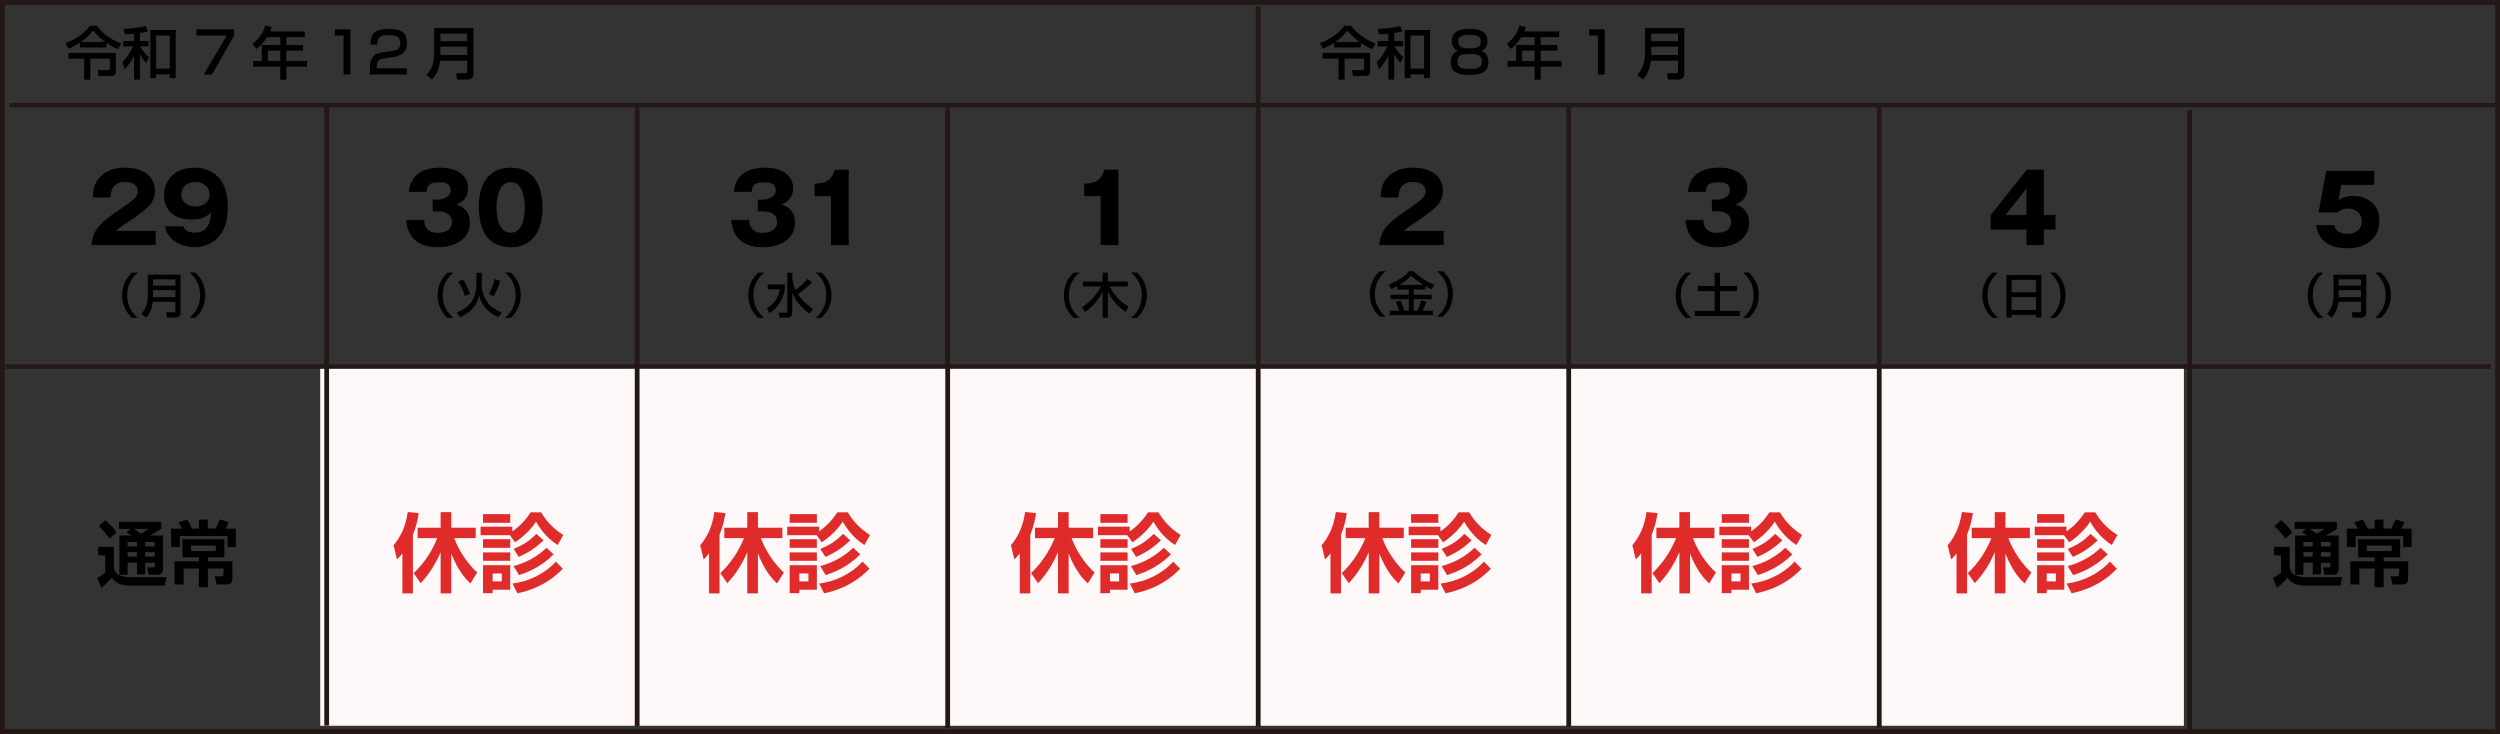 <?xml version="1.0" encoding="UTF-8"?>
<svg id="_レイヤー_2" data-name="レイヤー 2" xmlns="http://www.w3.org/2000/svg" viewBox="0 0 523.07 153.58">
  <rect x="0" y="0" width="523.07" height="153.58" fill="#333333" stroke="none"/>
  <defs>
    <style>
      .cls-1 {
        fill: #e02b2b;
      }

      .cls-2 {
        fill: #fff8f8;
      }

      .cls-3, .cls-4, .cls-5 {
        fill: none;
        stroke: #231815;
        stroke-miterlimit: 10;
      }

      .cls-4 {
        stroke-width: 1.01px;
      }

      .cls-5 {
        stroke-width: .93px;
      }
    </style>
  </defs>
  <g id="PC">
    <rect class="cls-2" x="67" y="76.56" width="389.93" height="75.29"/>
    <line class="cls-5" x1="1.14" y1="76.7" x2="521.16" y2="76.7"/>
    <line class="cls-3" x1="68.35" y1="21.81" x2="68.35" y2="151.81"/>
    <line class="cls-3" x1="133.31" y1="21.92" x2="133.31" y2="151.92"/>
    <line class="cls-3" x1="198.28" y1="22.35" x2="198.28" y2="152.35"/>
    <line class="cls-3" x1="263.25" y1="1.34" x2="263.25" y2="152.03"/>
    <line class="cls-3" x1="328.22" y1="22.03" x2="328.22" y2="152.03"/>
    <line class="cls-3" x1="393.19" y1="22.24" x2="393.19" y2="152.24"/>
    <g>
      <path d="M16.7,8.93c-1.01.67-1.81,1.03-2.38,1.28l-.58-1.21c1.85-.65,3.53-1.67,5.11-3.62h1.39c1.34,1.86,3.39,3.09,5.11,3.71l-.65,1.2c-.4-.16-1.19-.47-2.42-1.31v.95h-5.59v-1ZM14.32,11.08h9.92v3.84c0,.97-.73.97-1.15.97h-2.45l-.25-1.21h2.28c.25,0,.31-.12.31-.32v-2.1h-4.09v4.41h-1.27v-4.41h-3.3v-1.18ZM22.01,8.78c-.71-.53-1.55-1.18-2.54-2.4-.53.7-1.2,1.45-2.55,2.4h5.1Z"/>
      <path d="M28.07,7.05c-.98.1-1.44.12-1.96.13l-.28-1.13c.52-.01,2.69-.1,4.7-.6l.43,1.14c-.47.11-.84.19-1.68.31v1.68h1.81v1.13h-1.77c.1.17.74,1.34,1.86,2.25l-.59,1.21c-.65-.62-1.15-1.51-1.31-1.8v5.28h-1.22v-4.99c-.29.58-.85,1.63-1.96,2.82l-.48-1.5c.44-.43,1.24-1.2,2.24-3.27h-2.06v-1.13h2.25v-1.54ZM36.76,6.27v10.06h-1.24v-.78h-2.85v.78h-1.21V6.27h5.3ZM32.67,7.43v6.92h2.85v-6.92h-2.85Z"/>
      <path d="M48.97,6.14v1.33l-4.62,8.12h-1.73l4.84-8.16h-6.36v-1.3h7.86Z"/>
      <path d="M55.86,7.78c-.84,1.32-1.52,1.93-2.18,2.46l-.85-1.07c1.29-.98,2.19-2.22,2.66-3.84l1.37.34c-.11.3-.19.58-.35.9h7.26v1.21h-3.86v1.63h3.48v1.18h-3.48v2.17h4.33v1.21h-4.33v2.7h-1.26v-2.7h-5.67v-1.21h1.79v-3.35h3.89v-1.63h-2.78ZM56.04,10.59v2.17h2.6v-2.17h-2.6Z"/>
      <path d="M73.32,6.14v9.45h-1.44V7.43h-1.83v-1.3h3.27Z"/>
      <path d="M80.3,12.22c-.83.13-1.49.31-1.49,1.81v.26h6.3v1.3h-7.72v-1.04c0-1.49.12-3.24,2.42-3.57l2.35-.35c1.06-.16,1.57-.44,1.57-1.62s-.55-1.67-2.33-1.67c-2,0-2.43.47-2.45,1.97h-1.42c.02-2.04.61-3.26,3.78-3.26,1.81,0,3.83.23,3.83,2.96,0,1.26-.4,1.86-1.04,2.28-.38.24-.85.47-1.52.58l-2.28.36Z"/>
      <path d="M97.75,12.69h-5.66c-.19,1.81-.92,3.14-1.7,3.96l-1.14-.94c1.22-1.54,1.6-2.65,1.6-4.87v-4.97h8.21v9.57c0,.72-.5,1.2-1.14,1.2h-2.29l-.19-1.32h2.01c.1,0,.3-.06.3-.4v-2.24ZM92.15,8.61h5.6v-1.56h-5.6v1.56ZM92.15,11.51h5.6v-1.75h-5.6v1.75Z"/>
    </g>
    <g>
      <path d="M279.14,8.93c-1.01.67-1.81,1.03-2.37,1.28l-.58-1.21c1.85-.65,3.53-1.67,5.11-3.62h1.39c1.34,1.86,3.39,3.09,5.11,3.71l-.65,1.2c-.4-.16-1.19-.47-2.42-1.31v.95h-5.59v-1ZM276.76,11.08h9.92v3.84c0,.97-.73.97-1.15.97h-2.45l-.25-1.21h2.28c.25,0,.31-.12.31-.32v-2.1h-4.09v4.41h-1.27v-4.41h-3.3v-1.18ZM284.45,8.78c-.71-.53-1.55-1.18-2.54-2.4-.53.7-1.2,1.45-2.55,2.4h5.1Z"/>
      <path d="M290.51,7.05c-.98.1-1.44.12-1.96.13l-.28-1.13c.52-.01,2.69-.1,4.7-.6l.43,1.14c-.47.11-.84.19-1.68.31v1.68h1.81v1.13h-1.78c.1.17.74,1.34,1.86,2.25l-.59,1.21c-.65-.62-1.15-1.51-1.31-1.8v5.28h-1.22v-4.99c-.29.58-.85,1.63-1.96,2.82l-.48-1.5c.44-.43,1.24-1.2,2.24-3.27h-2.06v-1.13h2.25v-1.54ZM299.2,6.27v10.06h-1.24v-.78h-2.85v.78h-1.21V6.27h5.3ZM295.11,7.43v6.92h2.85v-6.92h-2.85Z"/>
      <path d="M303.75,8.6c0-2.45,2.42-2.55,3.74-2.55s3.73.11,3.73,2.55c0,.17,0,1.61-1.27,2.07,1.47.41,1.47,2.11,1.47,2.36,0,2.33-2.03,2.65-3.93,2.65s-3.95-.31-3.95-2.65c0-.64.16-2,1.49-2.36-1.28-.47-1.28-1.91-1.28-2.07ZM304.94,12.88c0,1.08.46,1.55,2.55,1.55s2.54-.52,2.54-1.59c0-1.24-.76-1.56-2.54-1.56-1.98,0-2.55.42-2.55,1.61ZM305.14,8.7c0,1.31,1.07,1.42,2.43,1.42,1.66,0,2.25-.37,2.25-1.46,0-.98-.56-1.37-2.34-1.37-1.99,0-2.35.5-2.35,1.42Z"/>
      <path d="M318.3,7.78c-.84,1.32-1.52,1.93-2.18,2.46l-.85-1.07c1.29-.98,2.2-2.22,2.66-3.84l1.37.34c-.11.3-.19.58-.35.9h7.26v1.21h-3.86v1.63h3.48v1.18h-3.48v2.17h4.33v1.21h-4.33v2.7h-1.26v-2.7h-5.67v-1.21h1.79v-3.35h3.89v-1.63h-2.78ZM318.48,10.59v2.17h2.6v-2.17h-2.6Z"/>
      <path d="M335.76,6.14v9.45h-1.44V7.43h-1.83v-1.3h3.27Z"/>
      <path d="M351.09,12.69h-5.66c-.19,1.81-.92,3.14-1.7,3.96l-1.14-.94c1.22-1.54,1.6-2.65,1.6-4.87v-4.97h8.21v9.57c0,.72-.5,1.2-1.14,1.2h-2.29l-.19-1.32h2.02c.1,0,.3-.06.3-.4v-2.24ZM345.48,8.61h5.6v-1.56h-5.6v1.56ZM345.48,11.51h5.6v-1.75h-5.6v1.75Z"/>
    </g>
    <g>
      <path d="M20.55,114.4h3.28v4.32c.09.54.36,2.03,3.3,2.03h7.7l-.39,1.78h-7.41c-1.09,0-2.64-.25-3.66-1.65-.21.27-1.05,1.27-2.19,2.07l-.83-2.01c.62-.3,1.18-.72,1.67-1.15v-3.6h-1.47v-1.78ZM22.02,108.83c.51.44,1.44,1.21,2.37,2.57l-1.47,1.3c-.4-.62-1.12-1.59-2.26-2.61l1.37-1.26ZM27.3,110.65h-2.42v-1.47h8.85v1.47c-.38.25-1.22.85-2.39,1.39h2.76v6.95c0,.72-.28,1.26-1.2,1.26h-1.8l-.3-1.53h1.22c.3,0,.36-.13.36-.41v-.58h-2.01v2.43h-1.71v-2.43h-1.96v2.52h-1.72v-8.21h2.53c-.36-.24-.57-.38-1.08-.64l.87-.75ZM26.7,113.39v.93h1.96v-.93h-1.96ZM26.7,115.52v.94h1.96v-.94h-1.96ZM28.05,110.65c.44.3,1.1.78,1.38,1,1.1-.55,1.33-.75,1.67-1h-3.04ZM30.37,113.39v.93h2.01v-.93h-2.01ZM30.37,115.52v.94h2.01v-.94h-2.01Z"/>
      <path d="M43.47,108.7v1.89h1.61c.39-.75.45-.87.93-1.93l1.83.62c-.18.43-.41.9-.66,1.32h2.16v3.83h-1.74v-2.29h-9.97v2.29h-1.84v-3.83h2.29c-.13-.27-.43-.87-.74-1.32l1.83-.57c.46.78.56.99.96,1.89h1.49v-1.89h1.86ZM46.95,112.81v3.79h-3.45v.84h5.13v3.34c0,.69,0,1.5-1.23,1.5h-2.07l-.39-1.71h1.3c.39,0,.51-.11.51-.42v-1.19h-3.25v3.88h-1.89v-3.88h-3.2v3.32h-1.89v-4.84h5.08v-.84h-3.43v-3.79h8.77ZM39.97,114.16v1.14h5.19v-1.14h-5.19Z"/>
    </g>
    <g>
      <path d="M475.78,114.4h3.28v4.32c.09.54.36,2.03,3.3,2.03h7.7l-.39,1.78h-7.41c-1.09,0-2.64-.25-3.66-1.65-.21.27-1.05,1.27-2.19,2.07l-.83-2.01c.62-.3,1.18-.72,1.67-1.15v-3.6h-1.47v-1.78ZM477.25,108.83c.51.44,1.44,1.21,2.37,2.57l-1.47,1.3c-.4-.62-1.12-1.59-2.26-2.61l1.37-1.26ZM482.53,110.65h-2.42v-1.47h8.85v1.47c-.38.25-1.22.85-2.39,1.39h2.76v6.95c0,.72-.28,1.26-1.2,1.26h-1.8l-.3-1.53h1.22c.3,0,.36-.13.36-.41v-.58h-2.01v2.43h-1.71v-2.43h-1.96v2.52h-1.72v-8.21h2.53c-.36-.24-.57-.38-1.08-.64l.87-.75ZM481.93,113.39v.93h1.96v-.93h-1.96ZM481.93,115.52v.94h1.96v-.94h-1.96ZM483.28,110.65c.44.3,1.1.78,1.38,1,1.1-.55,1.33-.75,1.67-1h-3.04ZM485.6,113.39v.93h2.01v-.93h-2.01ZM485.6,115.52v.94h2.01v-.94h-2.01Z"/>
      <path d="M498.7,108.7v1.89h1.61c.39-.75.45-.87.93-1.93l1.83.62c-.18.43-.41.9-.66,1.32h2.16v3.83h-1.74v-2.29h-9.97v2.29h-1.84v-3.83h2.29c-.13-.27-.43-.87-.74-1.32l1.83-.57c.46.78.56.99.96,1.89h1.49v-1.89h1.86ZM502.18,112.81v3.79h-3.45v.84h5.13v3.34c0,.69,0,1.5-1.23,1.5h-2.07l-.39-1.71h1.3c.39,0,.51-.11.51-.42v-1.19h-3.25v3.88h-1.89v-3.88h-3.2v3.32h-1.89v-4.84h5.08v-.84h-3.43v-3.79h8.77ZM495.21,114.16v1.14h5.19v-1.14h-5.19Z"/>
    </g>
    <g>
      <path class="cls-1" d="M84.19,115.79c-.49.63-.74.88-1.13,1.24l-.72-2.95c1.48-1.75,2.54-3.89,2.97-6.95l2.29.22c-.13.92-.36,2.45-1.21,4.5v12.3h-2.2v-8.35ZM86.55,119.92c2.16-2.05,3.82-4.55,4.95-7.33h-4.12v-2.18h4.81v-3.26h2.23v3.26h5.11v2.18h-4.5c.32.81,1.64,4.29,4.81,7.2l-1.42,2.29c-1.03-.99-2.52-2.56-4-6.25v8.32h-2.23v-8.61c-1.55,3.55-3.17,5.38-4.18,6.48l-1.46-2.11Z"/>
      <path class="cls-1" d="M106.69,111.98h-6.14v-1.78h6.64v.97c.32-.22,2.23-1.44,3.83-3.98h2.2c.79,1.35,2.02,3.06,4.63,4.75l-1.17,2.09c-2.63-1.67-4.01-3.98-4.54-4.9-.7,1.22-2.58,3.21-4.38,4.32l-1.08-1.48ZM101.06,107.57h5.69v1.82h-5.69v-1.82ZM101.06,112.82h5.69v1.8h-5.69v-1.8ZM101.06,115.58h5.69v1.75h-5.69v-1.75ZM101.06,118.26h5.69v5.13h-3.67v.72h-2.02v-5.85ZM103.07,119.99v1.66h1.91v-1.66h-1.91ZM117.75,119c-3.47,3.57-7.2,4.65-9.49,5.13l-1.03-2.04c3.15-.38,6.63-1.89,9.06-4.59l1.46,1.49ZM115.82,115.97c-2.68,2.81-6,3.96-7.22,4.36l-1.15-1.89c2.54-.67,4.99-1.96,6.88-3.83l1.49,1.37ZM113.73,113.06c-1.51,1.42-2.97,2.48-5.2,3.46l-1.06-1.66c2.11-.9,3.19-1.62,4.77-3.15l1.49,1.35Z"/>
    </g>
    <g>
      <path class="cls-1" d="M148.35,115.79c-.49.63-.74.88-1.13,1.24l-.72-2.95c1.48-1.75,2.54-3.89,2.97-6.95l2.29.22c-.13.92-.36,2.45-1.21,4.5v12.3h-2.2v-8.35ZM150.71,119.92c2.16-2.05,3.82-4.55,4.95-7.33h-4.12v-2.18h4.81v-3.26h2.23v3.26h5.11v2.18h-4.5c.32.81,1.64,4.29,4.81,7.2l-1.42,2.29c-1.03-.99-2.52-2.56-4-6.25v8.32h-2.23v-8.61c-1.55,3.55-3.17,5.38-4.18,6.48l-1.46-2.11Z"/>
      <path class="cls-1" d="M170.86,111.98h-6.14v-1.78h6.64v.97c.32-.22,2.23-1.44,3.83-3.98h2.2c.79,1.35,2.02,3.06,4.63,4.75l-1.17,2.09c-2.63-1.67-4.01-3.98-4.54-4.9-.7,1.22-2.58,3.21-4.38,4.32l-1.08-1.48ZM165.22,107.57h5.69v1.82h-5.69v-1.82ZM165.22,112.82h5.69v1.8h-5.69v-1.8ZM165.22,115.58h5.69v1.75h-5.69v-1.75ZM165.22,118.26h5.69v5.13h-3.67v.72h-2.02v-5.85ZM167.24,119.99v1.66h1.91v-1.66h-1.91ZM181.91,119c-3.47,3.57-7.2,4.65-9.49,5.13l-1.03-2.04c3.15-.38,6.63-1.89,9.06-4.59l1.46,1.49ZM179.98,115.97c-2.68,2.81-6,3.96-7.22,4.36l-1.15-1.89c2.54-.67,4.99-1.96,6.88-3.83l1.49,1.37ZM177.9,113.06c-1.51,1.42-2.97,2.48-5.2,3.46l-1.06-1.66c2.11-.9,3.19-1.62,4.77-3.15l1.49,1.35Z"/>
    </g>
    <g>
      <path class="cls-1" d="M213.36,115.79c-.49.63-.74.88-1.13,1.24l-.72-2.95c1.48-1.75,2.54-3.89,2.97-6.95l2.29.22c-.13.92-.36,2.45-1.21,4.5v12.3h-2.2v-8.35ZM215.72,119.92c2.16-2.05,3.82-4.56,4.95-7.33h-4.12v-2.18h4.81v-3.26h2.23v3.26h5.11v2.18h-4.5c.32.81,1.64,4.29,4.81,7.2l-1.42,2.29c-1.03-.99-2.52-2.56-4-6.25v8.32h-2.23v-8.61c-1.55,3.55-3.17,5.38-4.18,6.48l-1.46-2.11Z"/>
      <path class="cls-1" d="M235.86,111.98h-6.14v-1.78h6.64v.97c.32-.22,2.23-1.44,3.83-3.98h2.2c.79,1.35,2.02,3.06,4.63,4.75l-1.17,2.09c-2.63-1.67-4.01-3.98-4.54-4.9-.7,1.22-2.58,3.2-4.38,4.32l-1.08-1.48ZM230.23,107.57h5.69v1.82h-5.69v-1.82ZM230.23,112.82h5.69v1.8h-5.69v-1.8ZM230.23,115.58h5.69v1.75h-5.69v-1.75ZM230.23,118.26h5.69v5.13h-3.67v.72h-2.02v-5.85ZM232.24,119.99v1.66h1.91v-1.66h-1.91ZM246.92,119c-3.47,3.57-7.2,4.65-9.49,5.13l-1.03-2.03c3.15-.38,6.63-1.89,9.06-4.59l1.46,1.49ZM244.99,115.97c-2.68,2.81-6,3.96-7.22,4.36l-1.15-1.89c2.54-.67,4.99-1.96,6.88-3.83l1.49,1.37ZM242.9,113.06c-1.51,1.42-2.97,2.48-5.2,3.46l-1.06-1.66c2.11-.9,3.19-1.62,4.77-3.15l1.49,1.35Z"/>
    </g>
    <g>
      <path class="cls-1" d="M278.37,115.79c-.49.63-.74.88-1.13,1.24l-.72-2.95c1.48-1.75,2.54-3.89,2.97-6.95l2.29.22c-.13.92-.36,2.45-1.21,4.5v12.3h-2.2v-8.35ZM280.73,119.92c2.16-2.05,3.82-4.56,4.95-7.33h-4.12v-2.18h4.81v-3.26h2.23v3.26h5.11v2.18h-4.5c.32.81,1.64,4.29,4.81,7.2l-1.42,2.29c-1.03-.99-2.52-2.56-4-6.25v8.32h-2.23v-8.61c-1.55,3.55-3.17,5.38-4.18,6.48l-1.46-2.11Z"/>
      <path class="cls-1" d="M300.87,111.98h-6.14v-1.78h6.64v.97c.32-.22,2.23-1.44,3.83-3.98h2.2c.79,1.35,2.02,3.06,4.63,4.75l-1.17,2.09c-2.63-1.67-4.01-3.98-4.54-4.9-.7,1.22-2.58,3.2-4.38,4.32l-1.08-1.48ZM295.24,107.57h5.69v1.82h-5.69v-1.82ZM295.24,112.82h5.69v1.8h-5.69v-1.8ZM295.24,115.58h5.69v1.75h-5.69v-1.75ZM295.24,118.26h5.69v5.13h-3.67v.72h-2.02v-5.85ZM297.25,119.99v1.66h1.91v-1.66h-1.91ZM311.93,119c-3.47,3.57-7.2,4.65-9.49,5.13l-1.03-2.03c3.15-.38,6.63-1.89,9.06-4.59l1.46,1.49ZM310,115.97c-2.68,2.81-6,3.96-7.22,4.36l-1.15-1.89c2.54-.67,4.99-1.96,6.88-3.83l1.49,1.37ZM307.91,113.06c-1.51,1.42-2.97,2.48-5.2,3.46l-1.06-1.66c2.11-.9,3.19-1.62,4.77-3.15l1.49,1.35Z"/>
    </g>
    <g>
      <path class="cls-1" d="M343.38,115.79c-.49.63-.74.88-1.13,1.24l-.72-2.95c1.48-1.75,2.54-3.89,2.97-6.95l2.29.22c-.13.92-.36,2.45-1.21,4.5v12.3h-2.2v-8.35ZM345.73,119.92c2.16-2.05,3.82-4.55,4.95-7.33h-4.12v-2.18h4.81v-3.26h2.23v3.26h5.11v2.18h-4.5c.32.81,1.64,4.29,4.81,7.2l-1.42,2.29c-1.03-.99-2.52-2.56-4-6.25v8.32h-2.23v-8.61c-1.55,3.55-3.17,5.38-4.18,6.48l-1.46-2.11Z"/>
      <path class="cls-1" d="M365.88,111.98h-6.14v-1.78h6.64v.97c.32-.22,2.23-1.44,3.83-3.98h2.2c.79,1.35,2.02,3.06,4.63,4.75l-1.17,2.09c-2.63-1.67-4.02-3.98-4.54-4.9-.7,1.22-2.58,3.21-4.38,4.32l-1.08-1.48ZM360.24,107.57h5.69v1.82h-5.69v-1.82ZM360.24,112.82h5.69v1.8h-5.69v-1.8ZM360.24,115.58h5.69v1.75h-5.69v-1.75ZM360.24,118.26h5.69v5.13h-3.67v.72h-2.02v-5.85ZM362.26,119.99v1.66h1.91v-1.66h-1.91ZM376.93,119c-3.47,3.57-7.2,4.65-9.49,5.13l-1.03-2.04c3.15-.38,6.62-1.89,9.06-4.59l1.46,1.49ZM375.01,115.97c-2.68,2.81-6,3.96-7.22,4.36l-1.15-1.89c2.54-.67,4.99-1.96,6.88-3.83l1.49,1.37ZM372.92,113.06c-1.51,1.42-2.97,2.48-5.2,3.46l-1.06-1.66c2.11-.9,3.19-1.62,4.77-3.15l1.49,1.35Z"/>
    </g>
    <g>
      <path class="cls-1" d="M409.36,115.79c-.49.63-.74.88-1.13,1.24l-.72-2.95c1.48-1.75,2.54-3.89,2.97-6.95l2.29.22c-.13.92-.36,2.45-1.21,4.5v12.3h-2.2v-8.35ZM411.72,119.92c2.16-2.05,3.82-4.55,4.95-7.33h-4.12v-2.18h4.81v-3.26h2.23v3.26h5.11v2.18h-4.5c.32.81,1.64,4.29,4.81,7.2l-1.42,2.29c-1.03-.99-2.52-2.56-4-6.25v8.32h-2.23v-8.61c-1.55,3.55-3.17,5.38-4.18,6.48l-1.46-2.11Z"/>
      <path class="cls-1" d="M431.86,111.98h-6.14v-1.78h6.64v.97c.32-.22,2.23-1.44,3.83-3.98h2.2c.79,1.35,2.02,3.06,4.63,4.75l-1.17,2.09c-2.63-1.67-4.02-3.98-4.54-4.9-.7,1.22-2.57,3.21-4.38,4.32l-1.08-1.48ZM426.22,107.57h5.69v1.82h-5.69v-1.82ZM426.22,112.82h5.69v1.8h-5.69v-1.8ZM426.22,115.58h5.69v1.75h-5.69v-1.75ZM426.22,118.26h5.69v5.13h-3.67v.72h-2.02v-5.85ZM428.24,119.99v1.66h1.91v-1.66h-1.91ZM442.91,119c-3.47,3.57-7.2,4.65-9.49,5.13l-1.03-2.04c3.15-.38,6.63-1.89,9.06-4.59l1.46,1.49ZM440.99,115.97c-2.68,2.81-6,3.96-7.22,4.36l-1.15-1.89c2.54-.67,4.99-1.96,6.88-3.83l1.5,1.37ZM438.9,113.06c-1.51,1.42-2.97,2.48-5.2,3.46l-1.06-1.66c2.11-.9,3.19-1.62,4.77-3.15l1.49,1.35Z"/>
    </g>
    <line class="cls-5" x1="1.97" y1="22" x2="521.99" y2="22"/>
    <line class="cls-3" x1="458.15" y1="23" x2="458.15" y2="153"/>
    <g>
      <path d="M486.14,57.03c-2.01,1.71-2.23,3.58-2.23,4.74s.22,3.03,2.23,4.74h-1.22c-.71-.67-2.08-2.1-2.08-4.74s1.37-4.07,2.08-4.74h1.22Z"/>
      <path d="M493.99,63.15h-4.72c-.16,1.51-.77,2.62-1.42,3.3l-.95-.78c1.02-1.28,1.33-2.21,1.33-4.06v-4.14h6.85v7.98c0,.6-.42,1-.95,1h-1.91l-.16-1.1h1.68c.08,0,.25-.05.25-.33v-1.87ZM489.32,59.75h4.67v-1.3h-4.67v1.3ZM489.32,62.17h4.67v-1.46h-4.67v1.46Z"/>
      <path d="M496.93,66.5c2.01-1.71,2.23-3.58,2.23-4.74s-.22-3.03-2.23-4.74h1.22c.71.67,2.08,2.1,2.08,4.74s-1.37,4.07-2.08,4.74h-1.22Z"/>
    </g>
    <g>
      <path d="M418.07,57.03c-2.01,1.71-2.23,3.58-2.23,4.74s.22,3.03,2.23,4.74h-1.22c-.71-.67-2.08-2.1-2.08-4.74s1.37-4.07,2.08-4.74h1.22Z"/>
      <path d="M419.8,57.53h7.3v8.88h-1.11v-.52h-5.09v.52h-1.1v-8.88ZM425.98,58.56h-5.09v2.59h5.09v-2.59ZM425.98,62.17h-5.09v2.69h5.09v-2.69Z"/>
      <path d="M428.86,66.5c2.01-1.71,2.23-3.58,2.23-4.74s-.22-3.03-2.23-4.74h1.22c.71.67,2.08,2.1,2.08,4.74s-1.37,4.07-2.08,4.74h-1.22Z"/>
    </g>
    <g>
      <path d="M353.9,57.03c-2.01,1.71-2.23,3.58-2.23,4.74s.22,3.03,2.23,4.74h-1.22c-.71-.67-2.08-2.1-2.08-4.74s1.37-4.07,2.08-4.74h1.22Z"/>
      <path d="M358.75,57.07h1.12v2.75h3.58v1.09h-3.58v4.15h4.12v1.05h-9.38v-1.05h4.14v-4.15h-3.51v-1.09h3.51v-2.75Z"/>
      <path d="M364.68,66.5c2.01-1.71,2.23-3.58,2.23-4.74s-.22-3.03-2.23-4.74h1.22c.71.67,2.08,2.1,2.08,4.74s-1.37,4.07-2.08,4.74h-1.22Z"/>
    </g>
    <g>
      <path d="M289.91,56.76c-2.01,1.71-2.23,3.58-2.23,4.74s.22,3.03,2.23,4.74h-1.22c-.71-.67-2.08-2.1-2.08-4.74s1.37-4.07,2.08-4.74h1.22Z"/>
      <path d="M292.33,59.87c-.52.29-.88.46-1.22.62l-.59-.96c1.6-.57,3.41-1.69,4.31-2.79h.91c.44.51,2.54,2.21,4.36,2.81l-.58,1.01c-.28-.14-.58-.29-1.29-.69v.69h-2.45v1.1h3.78v.93h-3.78v2.41h.82c.16-.36.58-1.45.79-2.16l1.07.25c-.34.94-.42,1.13-.79,1.91h2.12v.95h-9.02v-.95h1.97c-.2-.67-.34-1.02-.72-1.83l1.01-.31c.45.87.75,1.95.8,2.14h.93v-2.41h-3.8v-.93h3.8v-1.1h-2.43v-.69ZM297.77,59.6c-1.3-.8-2.12-1.57-2.5-1.93-.75.74-1.41,1.3-2.46,1.93h4.96Z"/>
      <path d="M300.69,66.24c2.01-1.71,2.23-3.58,2.23-4.74s-.22-3.03-2.23-4.74h1.22c.71.67,2.08,2.1,2.08,4.74s-1.37,4.07-2.08,4.74h-1.22Z"/>
    </g>
    <g>
      <path d="M225.88,57.03c-2.01,1.71-2.23,3.58-2.23,4.74s.22,3.03,2.23,4.74h-1.22c-.71-.67-2.08-2.1-2.08-4.74s1.37-4.07,2.08-4.74h1.22Z"/>
      <path d="M226.38,64.27c1.69-1.08,2.83-2.32,4-4.34h-3.81v-1.01h4.15v-1.87h1.07v1.87h4.18v1.01h-3.82c1.07,1.92,2.14,3.06,4,4.28l-.68,1.04c-1.88-1.34-2.79-2.57-3.68-4.2v5.41h-1.07v-5.42c-1.12,2.15-2.46,3.37-3.69,4.24l-.65-1.01Z"/>
      <path d="M236.66,66.5c2.01-1.71,2.23-3.58,2.23-4.74s-.22-3.03-2.23-4.74h1.22c.71.67,2.08,2.1,2.08,4.74s-1.37,4.07-2.08,4.74h-1.22Z"/>
    </g>
    <g>
      <path d="M159.87,57.03c-2.01,1.71-2.23,3.58-2.23,4.74s.22,3.03,2.23,4.74h-1.22c-.71-.67-2.08-2.1-2.08-4.74s1.37-4.07,2.08-4.74h1.22Z"/>
      <path d="M160.62,59.5h3.59v1.03c-.34,2.13-1.52,3.97-3.18,4.97l-.59-.97c1.05-.69,2.3-1.63,2.73-4h-2.55v-1.03ZM165.77,58.21c.06.47.16,1.43.68,2.48,1.15-.89,1.81-1.55,2.52-2.34l.94.72c-.51.51-1.6,1.57-2.96,2.5.42.63,1.32,1.8,3.14,3.08l-.67.96c-.84-.58-2.84-2.05-3.65-4.45v4.14c0,.38,0,1.17-1.03,1.17h-1.64l-.22-1.06h1.56c.15,0,.29-.04.29-.28v-8.06h1.04v1.14Z"/>
      <path d="M170.65,66.5c2.01-1.71,2.23-3.58,2.23-4.74s-.22-3.03-2.23-4.74h1.22c.71.67,2.08,2.1,2.08,4.74s-1.37,4.07-2.08,4.74h-1.22Z"/>
    </g>
    <g>
      <path d="M94.86,57.03c-2.01,1.71-2.23,3.58-2.23,4.74s.22,3.03,2.23,4.74h-1.22c-.71-.67-2.08-2.1-2.08-4.74s1.37-4.07,2.08-4.74h1.22Z"/>
      <path d="M99.67,57.08h1.12v2.57c0,1.36.56,2.73,1.27,3.68.87,1.17,2.28,1.78,2.91,2.04l-.69,1.01c-3.01-1.44-3.69-3.27-4.03-4.54-.2.84-.73,3.07-4.02,4.54l-.63-1.01c1.4-.57,4.07-1.91,4.07-5.75v-2.54ZM97.27,61.92c-.22-.66-.8-2.13-1.42-2.99l1-.46c.25.35.72,1.01,1.51,3.05l-1.09.4ZM102.29,61.48c.28-.48.75-1.31,1.22-3.09l1.14.4c-.09.3-.55,1.96-1.39,3.18l-.97-.49Z"/>
      <path d="M105.65,66.5c2.01-1.71,2.23-3.58,2.23-4.74s-.22-3.03-2.23-4.74h1.22c.71.67,2.08,2.1,2.08,4.74s-1.37,4.07-2.08,4.74h-1.22Z"/>
    </g>
    <g>
      <path d="M28.85,57.03c-2.01,1.71-2.23,3.58-2.23,4.74s.22,3.03,2.23,4.74h-1.22c-.71-.67-2.08-2.1-2.08-4.74s1.37-4.07,2.08-4.74h1.22Z"/>
      <path d="M36.69,63.15h-4.72c-.16,1.51-.77,2.62-1.42,3.3l-.95-.78c1.02-1.28,1.33-2.21,1.33-4.06v-4.14h6.85v7.98c0,.6-.42,1-.95,1h-1.91l-.16-1.1h1.68c.08,0,.25-.05.25-.33v-1.87ZM32.03,59.75h4.67v-1.3h-4.67v1.3ZM32.03,62.17h4.67v-1.46h-4.67v1.46Z"/>
      <path d="M39.64,66.5c2.01-1.71,2.23-3.58,2.23-4.74s-.22-3.03-2.23-4.74h1.22c.71.67,2.08,2.1,2.08,4.74s-1.37,4.07-2.08,4.74h-1.22Z"/>
    </g>
    <path d="M496.75,38.68h-6.88l-.6,3.18c1.06-.76,2.34-.86,3.2-.86,2.56,0,5.36,1.58,5.36,5.16,0,3.38-2.38,5.78-6.68,5.78-5.7,0-6.34-3.58-6.56-4.84h3.8c.38,1.84,2.42,1.84,2.82,1.84,1.8,0,2.94-1.06,2.94-2.62,0-1.74-1.32-2.68-2.78-2.68-1.36,0-1.86.44-2.34.82h-3.92l1.6-8.72h10.04v2.94Z"/>
    <path d="M424.04,35.52h3.58v9.48h2.44v3.02h-2.44v3.26h-3.62v-3.26h-7.48v-3.04l7.52-9.46ZM424,45v-5.54l-4.4,5.54h4.4Z"/>
    <path d="M358.17,44.22v-2.44h1c.38,0,2.76-.22,2.76-1.96s-1.78-1.66-2.38-1.66c-1.54,0-2.62.24-2.66,1.98h-3.74c.44-3.76,3.08-5.06,6.54-5.06,3.74,0,5.88,1.72,5.88,4.28,0,2.42-1.66,3.08-2.44,3.4.92.34,2.84,1.08,2.84,3.76,0,3.56-3.16,5.2-6.76,5.2s-6.3-1.6-6.58-5.7h3.76c.04.76.18,2.7,2.86,2.7.38,0,2.96-.06,2.96-2.24,0-1.28-.9-2.26-2.86-2.26h-1.18Z"/>
    <path d="M302.04,51.28h-13.44c.26-3.5,2.22-4.94,6.46-7.82,3.22-2.2,3.22-2.66,3.22-3.5,0-1.5-1.6-1.88-2.64-1.88-2.7,0-2.98,1.92-3.06,3.22h-3.7c.06-1.26.12-2.64,1.24-3.98,1.34-1.62,3.28-2.24,5.54-2.24,4.58,0,6.24,2.52,6.24,4.82,0,1.3-.52,2.22-.88,2.74-1.02,1.42-5.06,4-5.26,4.14-1.3.84-1.5,1.04-2.04,1.54h8.32v2.96Z"/>
    <path d="M230.27,51.28v-10.24h-3.42v-2.62c2.02-.06,3.46-.4,4.2-2.9h2.94v15.76h-3.72Z"/>
    <g>
      <path d="M158.54,44.22v-2.44h1c.38,0,2.76-.22,2.76-1.96s-1.78-1.66-2.38-1.66c-1.54,0-2.62.24-2.66,1.98h-3.74c.44-3.76,3.08-5.06,6.54-5.06,3.74,0,5.88,1.72,5.88,4.28,0,2.42-1.66,3.08-2.44,3.4.92.34,2.84,1.08,2.84,3.76,0,3.56-3.16,5.2-6.76,5.2s-6.3-1.6-6.58-5.7h3.76c.04.76.18,2.7,2.86,2.7.38,0,2.96-.06,2.96-2.24,0-1.28-.9-2.26-2.86-2.26h-1.18Z"/>
      <path d="M173.86,51.28v-10.24h-3.42v-2.62c2.02-.06,3.46-.4,4.2-2.9h2.94v15.76h-3.72Z"/>
    </g>
    <g>
      <path d="M90.53,44.22v-2.44h1c.38,0,2.76-.22,2.76-1.96s-1.78-1.66-2.38-1.66c-1.54,0-2.62.24-2.66,1.98h-3.74c.44-3.76,3.08-5.06,6.54-5.06,3.74,0,5.88,1.72,5.88,4.28,0,2.42-1.66,3.08-2.44,3.4.92.34,2.84,1.08,2.84,3.76,0,3.56-3.16,5.2-6.76,5.2s-6.3-1.6-6.58-5.7h3.76c.04.76.18,2.7,2.86,2.7.38,0,2.96-.06,2.96-2.24,0-1.28-.9-2.26-2.86-2.26h-1.18Z"/>
      <path d="M113.51,43.66c0,1.92-.46,8.06-6.66,8.06-2.9,0-4.46-1.4-5.28-2.58-1.04-1.52-1.4-4.26-1.4-6,0-1.92.46-8.06,6.68-8.06,5.84,0,6.66,5.32,6.66,8.58ZM103.89,43.4c0,.66,0,5.3,2.96,5.3s2.94-4.62,2.94-5.3c0-.74,0-5.3-2.94-5.3s-2.96,4.58-2.96,5.3Z"/>
    </g>
    <g>
      <path d="M32.58,51.28h-13.44c.26-3.5,2.22-4.94,6.46-7.82,3.22-2.2,3.22-2.66,3.22-3.5,0-1.5-1.6-1.88-2.64-1.88-2.7,0-2.98,1.92-3.06,3.22h-3.7c.06-1.26.12-2.64,1.24-3.98,1.34-1.62,3.28-2.24,5.54-2.24,4.58,0,6.24,2.52,6.24,4.82,0,1.3-.52,2.22-.88,2.74-1.02,1.42-5.06,4-5.26,4.14-1.3.84-1.5,1.04-2.04,1.54h8.32v2.96Z"/>
      <path d="M38.32,47.34c.18.42.6,1.34,2.4,1.34,3.1,0,3.3-2.68,3.42-4.22-.7.64-1.62,1.48-4.22,1.48-3.34,0-5.6-1.92-5.6-5.08,0-2.94,2.02-5.78,6.38-5.78,1.88,0,3.06.58,3.72.98,2.82,1.7,3.24,4.94,3.24,7.34,0,7.84-5.58,8.32-6.96,8.32-1.8,0-5.54-.82-6.2-4.38h3.82ZM37.92,40.7c0,1.66,1.44,2.5,2.98,2.5s2.96-.86,2.96-2.5c0-1.3-.96-2.62-2.96-2.62s-2.98,1.32-2.98,2.62Z"/>
    </g>
    <rect class="cls-4" x=".51" y=".51" width="522.06" height="152.57"/>
  </g>
</svg>
